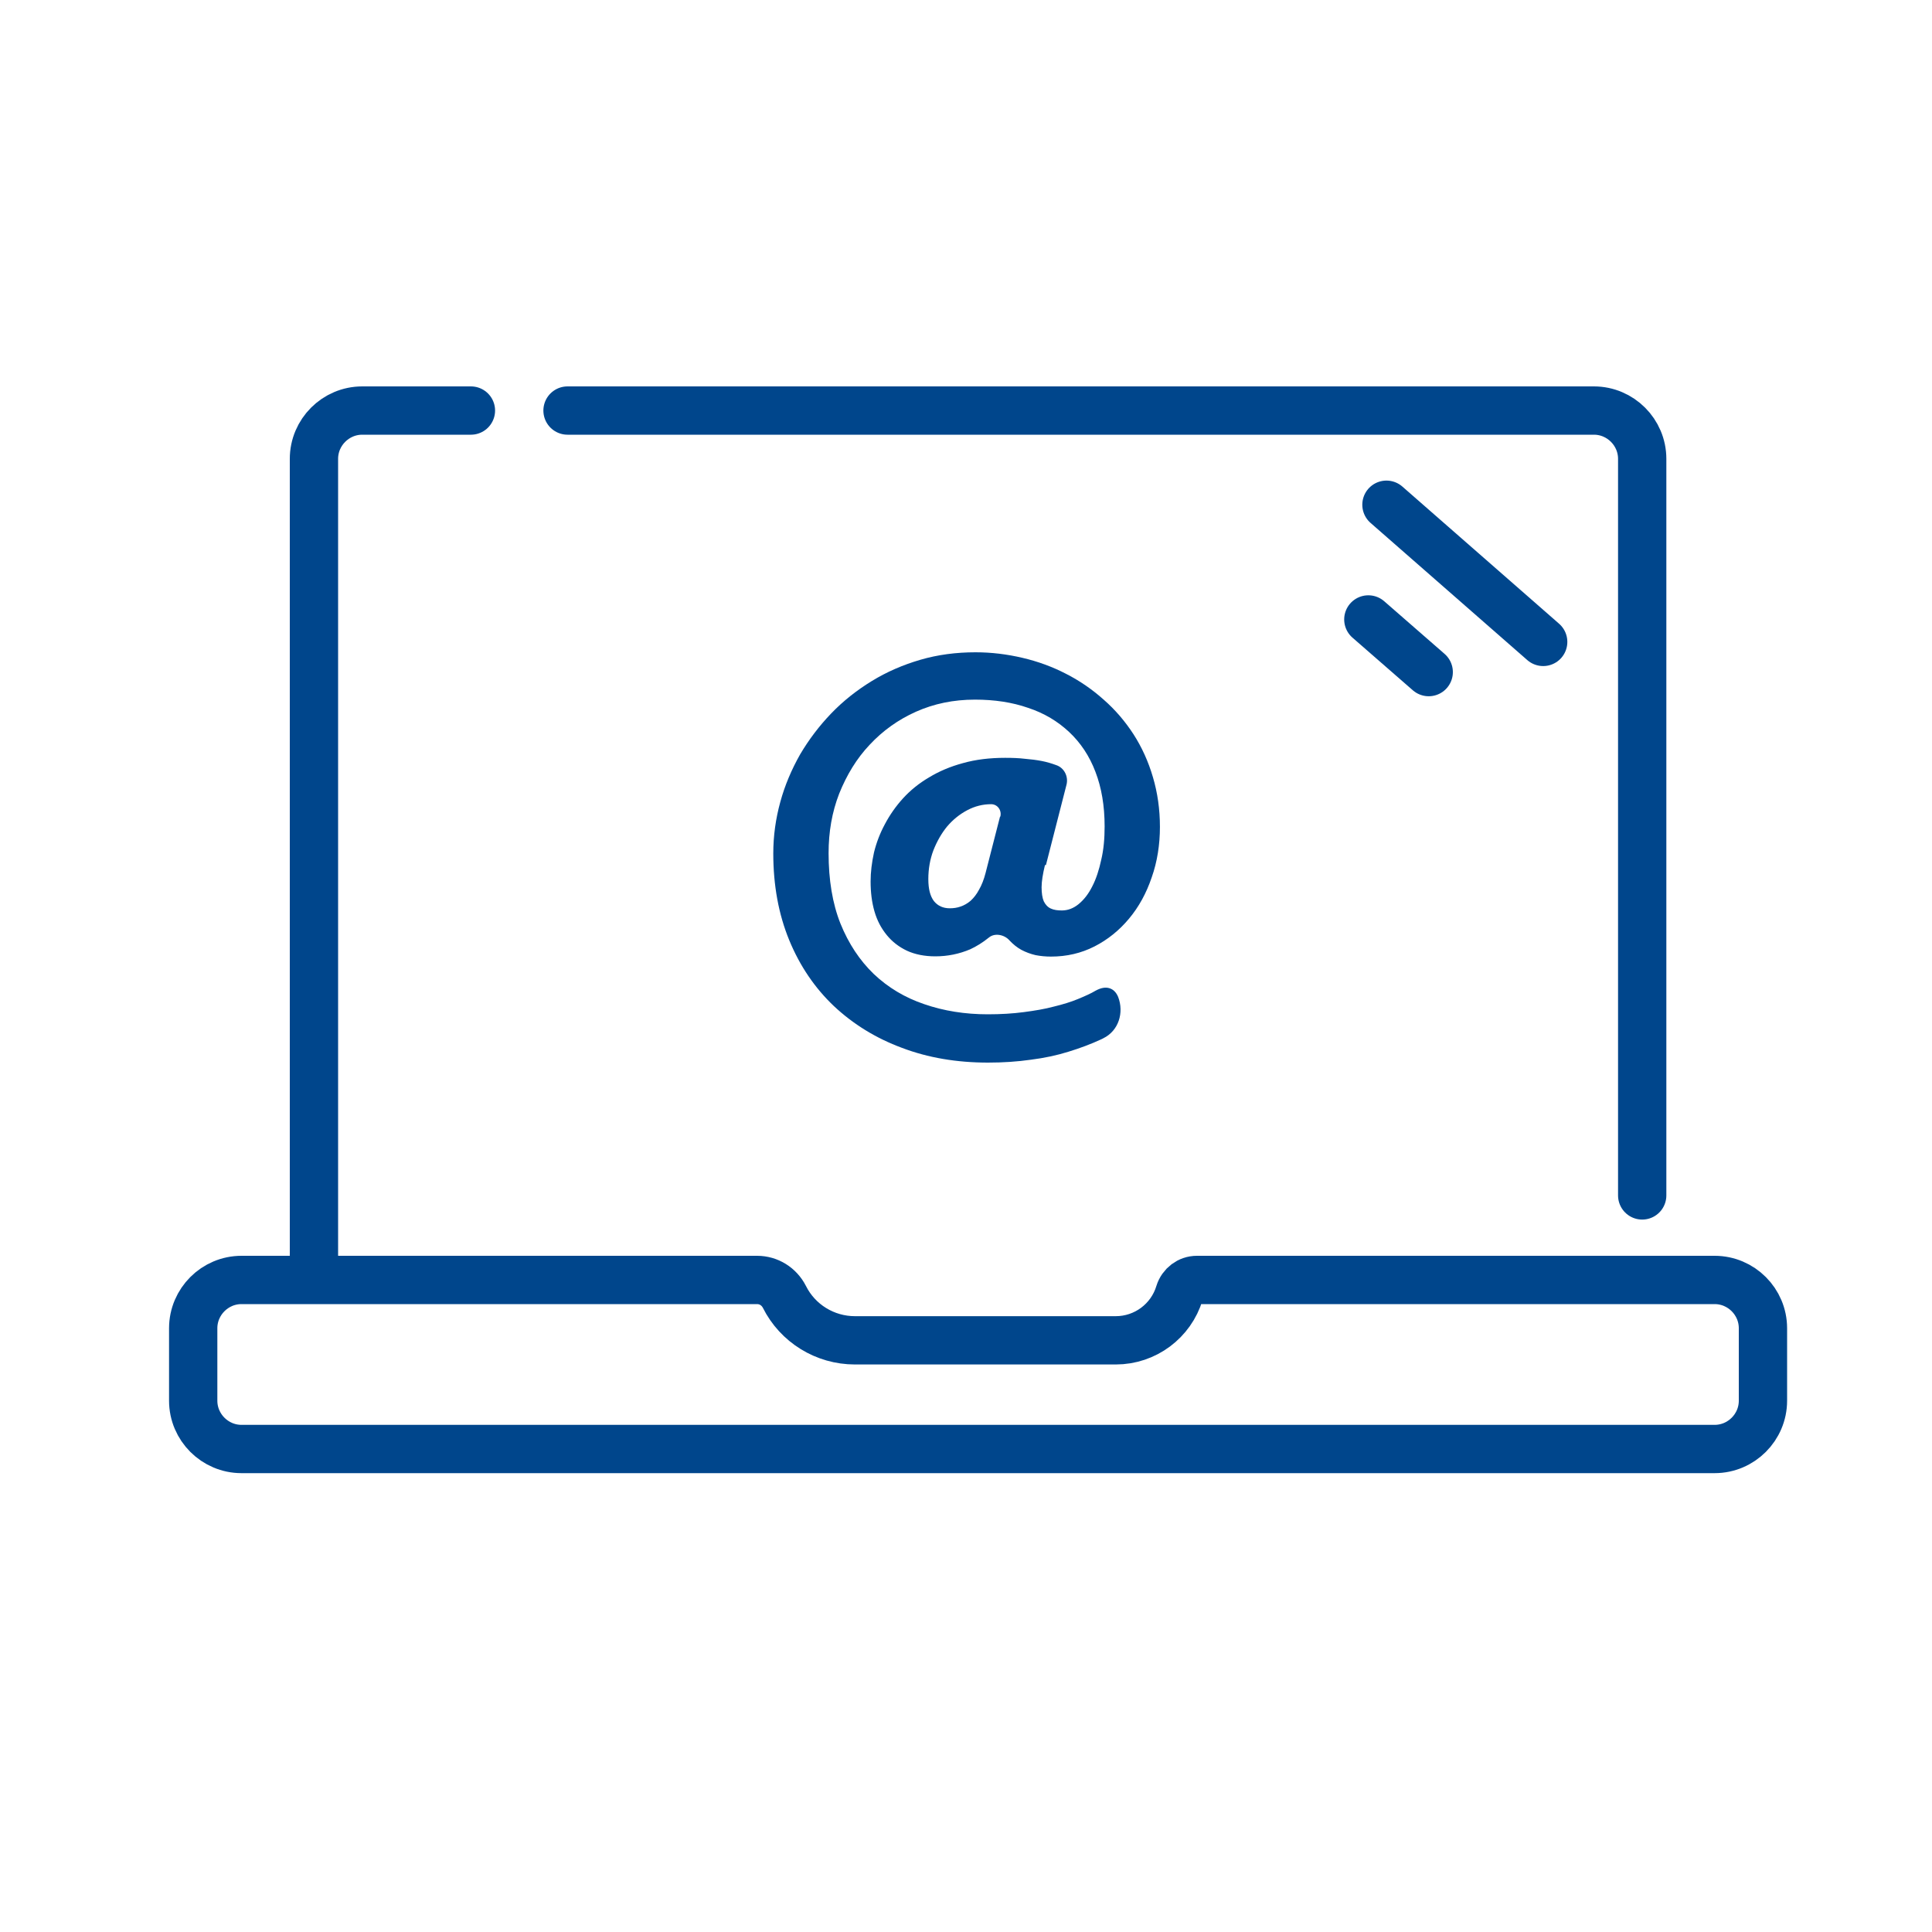 <?xml version="1.0" encoding="UTF-8"?>
<svg xmlns="http://www.w3.org/2000/svg" id="Layer_1" data-name="Layer 1" viewBox="0 0 80 80">
  <defs>
    <style>
      .cls-1 {
        fill: #00468c;
      }

      .cls-2, .cls-3, .cls-4 {
        fill: none;
        stroke: #00468c;
        stroke-width: 2px;
      }

      .cls-2, .cls-4 {
        stroke-linecap: round;
      }

      .cls-4 {
        stroke-linejoin: round;
      }
    </style>
  </defs>
  <path class="cls-1" d="m41.42,33.82c.07-.26-.11-.52-.38-.52-.34,0-.67.08-.99.25-.32.17-.59.39-.83.67-.23.28-.42.61-.57.99-.14.37-.21.77-.21,1.19s.08.71.23.91c.16.2.38.3.66.3.15,0,.3-.02.44-.07.15-.05.29-.13.42-.24.13-.12.25-.27.35-.46.11-.19.2-.42.27-.69l.6-2.34Zm1.85,2c-.09.37-.14.68-.14.92,0,.24.03.44.09.58.07.14.16.24.29.3.13.06.28.08.46.08.25,0,.48-.09.69-.26.22-.18.41-.42.57-.74.16-.31.28-.68.37-1.1.1-.42.14-.88.14-1.38,0-.86-.13-1.61-.38-2.26-.25-.66-.62-1.21-1.09-1.65-.47-.44-1.03-.78-1.7-1-.66-.23-1.39-.34-2.2-.34-.89,0-1.7.17-2.44.5-.74.33-1.38.79-1.92,1.37-.54.57-.95,1.25-1.26,2.02-.3.77-.44,1.59-.44,2.47,0,1.1.16,2.08.49,2.91.34.84.8,1.53,1.38,2.09.59.56,1.29.98,2.09,1.25.81.28,1.69.42,2.63.42.54,0,1.04-.03,1.49-.09.46-.06.88-.13,1.25-.23.37-.09.7-.19.99-.31.29-.12.54-.23.74-.35.22-.12.41-.15.57-.1.16.05.28.17.36.36.25.65.02,1.4-.61,1.71-.03.02-.06.03-.1.05-.41.19-.86.36-1.35.51-.48.15-1,.26-1.55.33-.56.08-1.15.12-1.78.12-1.29,0-2.48-.2-3.56-.61-1.08-.4-2.02-.98-2.82-1.73-.79-.75-1.41-1.66-1.85-2.73-.44-1.07-.66-2.27-.66-3.59,0-.73.1-1.44.29-2.13.19-.7.47-1.35.82-1.97.36-.61.79-1.18,1.29-1.7.5-.52,1.06-.96,1.68-1.34.62-.38,1.29-.67,2.01-.88.72-.21,1.48-.31,2.28-.31.67,0,1.31.08,1.95.23.64.15,1.24.37,1.8.66.57.29,1.09.65,1.56,1.07.48.42.89.9,1.24,1.44.34.53.61,1.12.8,1.77.19.64.29,1.33.29,2.06s-.11,1.44-.34,2.09c-.22.65-.53,1.22-.94,1.71-.4.48-.88.87-1.43,1.15-.55.28-1.15.42-1.8.42-.22,0-.43-.02-.64-.06-.21-.05-.4-.12-.59-.22-.18-.1-.34-.23-.49-.39-.21-.24-.61-.32-.85-.12-.26.21-.52.37-.78.49-.45.19-.93.29-1.44.29-.45,0-.84-.08-1.17-.23-.34-.16-.62-.38-.84-.65-.23-.28-.4-.6-.51-.98-.11-.38-.16-.79-.16-1.24,0-.39.05-.79.14-1.2.1-.41.25-.8.45-1.17.2-.38.45-.74.75-1.07.31-.34.67-.63,1.08-.87.41-.25.88-.45,1.4-.59.53-.15,1.11-.22,1.75-.22.3,0,.58.01.82.04.25.02.48.05.69.09.21.04.41.1.6.17.34.11.52.48.43.82l-.85,3.32Z"></path>
  <path class="cls-4" d="m19.5,17h-4.5c-1.1,0-2,.9-2,2v33"></path>
  <path class="cls-4" d="m23.5,17h42.5c1.1,0,2,.9,2,2v30.5"></path>
  <line class="cls-2" x1="57.41" y1="20.9" x2="63.9" y2="26.58"></line>
  <line class="cls-2" x1="56.66" y1="25.65" x2="59.16" y2="27.83"></line>
  <path class="cls-3" d="m8,55c0-1.1.9-2,2-2h21.35c.48,0,.91.27,1.13.7.55,1.1,1.68,1.8,2.92,1.8h10.8c1.22,0,2.29-.8,2.64-1.96.1-.32.39-.54.72-.54h21.44c1.1,0,2,.9,2,2v3c0,1.1-.9,2-2,2H10c-1.1,0-2-.9-2-2v-3Z"></path>
</svg>
